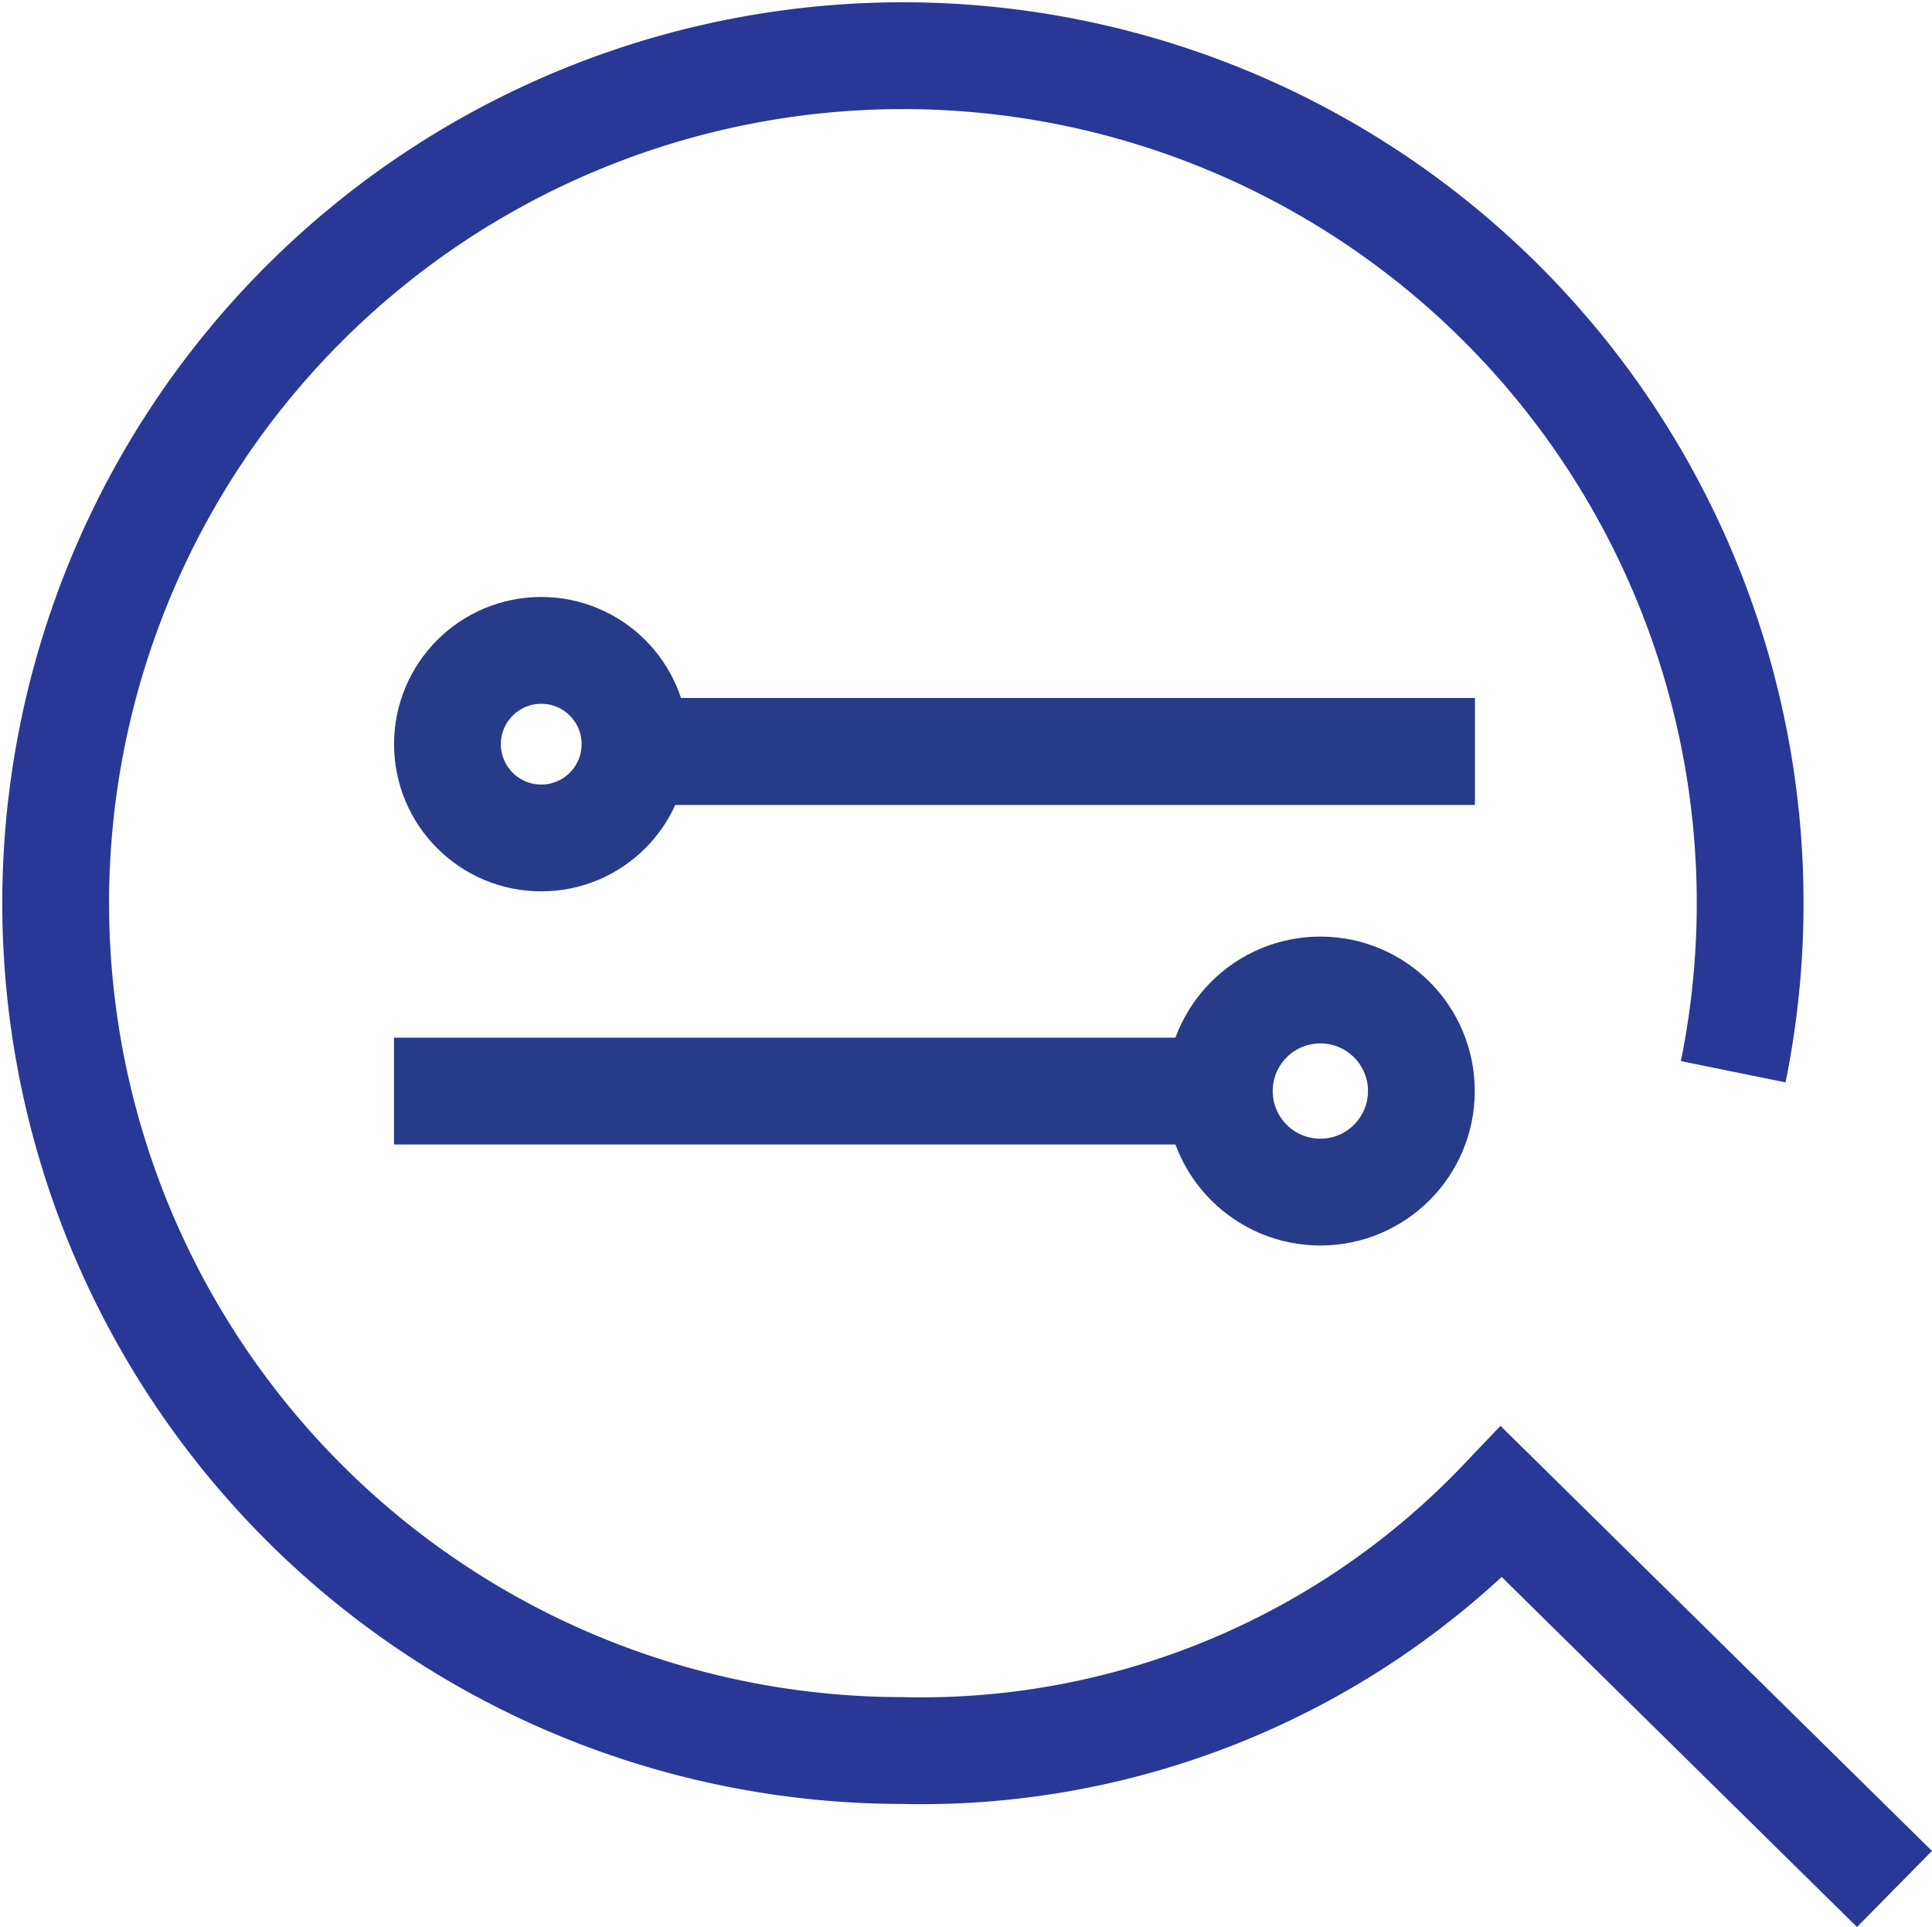 <svg xmlns="http://www.w3.org/2000/svg" width="27.136" height="27.061" viewBox="0 0 27.136 27.061">
    <g data-name="Grupo 9744">
        <g data-name="Grupo 5204">
            <path data-name="Línea 871" transform="translate(9.438 10.552)" style="stroke-width:1.5px;stroke:#273b89;fill:none" d="M0 0h11.276"/>
            <g data-name="Elipse 426" transform="translate(5.535 8.383)" style="stroke-width:1.5px;stroke:#273b89;fill:none">
                <circle cx="2.067" cy="2.067" r="2.067" style="stroke:none"/>
                <circle cx="2.067" cy="2.067" r="1.317" style="fill:none"/>
            </g>
            <path data-name="Línea 872" transform="translate(9.438 10.552)" style="stroke-width:1.5px;stroke:#273b89;fill:none" d="M0 0h11.276"/>
            <path data-name="Línea 873" transform="rotate(180 8.405 7.661)" style="stroke-width:1.5px;stroke:#273b89;fill:none" d="M0 0h11.276"/>
            <g data-name="Elipse 428" transform="rotate(180 10.357 8.745)" style="stroke-width:1.5px;stroke:#273b89;fill:none">
                <circle cx="2.169" cy="2.169" r="2.169" style="stroke:none"/>
                <circle cx="2.169" cy="2.169" r="1.419" style="fill:none"/>
            </g>
        </g>
        <path data-name="Trazado 8399" d="m49.859 49.776-5.517-5.434a11.268 11.268 0 0 1-8.426 3.49A11.9 11.9 0 1 1 47.594 38.3" style="stroke:#293896;stroke-width:1.5px;fill:none" transform="translate(-23.25 -23.25)"/>
    </g>
</svg>

